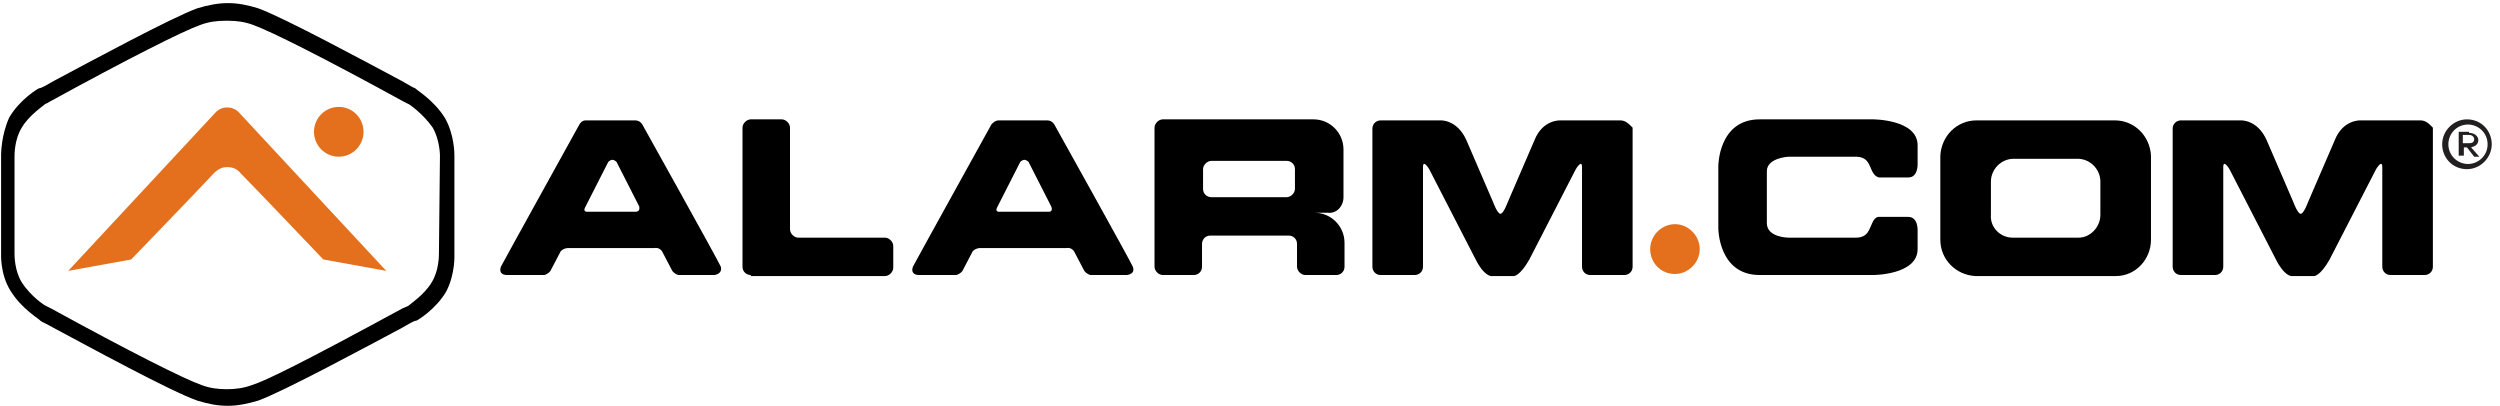 <?xml version="1.0" encoding="UTF-8"?>
<svg width="271px" height="44px" viewBox="0 0 271 44" version="1.1" xmlns="http://www.w3.org/2000/svg" xmlns:xlink="http://www.w3.org/1999/xlink">
    <!-- Generator: sketchtool 58 (101010) - https://sketch.com -->
    <title>EEC04773-4FC5-4504-8A1B-434743AAF24D</title>
    <desc>Created with sketchtool.</desc>
    <g id="Page-1" stroke="none" stroke-width="1" fill="none" fill-rule="evenodd">
        <g id="01---IR-Landing" transform="translate(-41, -28)" fill-rule="nonzero">
            <g id="ADCLogo" transform="translate(40, 28)">
                <path d="M79.137,28.913 C78.914,28.35 70.63,13.5 70.63,13.5 C70.63,13.5 70.407,13.05 69.847,13.05 L67.16,13.05 L64.474,13.05 C64.026,13.05 63.802,13.5 63.802,13.5 C63.802,13.5 55.519,28.462 55.295,28.913 C54.96,29.925 56.079,29.812 56.079,29.812 L59.997,29.812 C60.444,29.7 60.668,29.363 60.668,29.363 C60.668,29.363 61.676,27.45 61.788,27.225 C62.123,26.887 62.571,26.887 62.571,26.887 L67.272,26.887 L71.974,26.887 C71.974,26.887 72.421,26.775 72.757,27.225 C72.869,27.45 73.877,29.363 73.877,29.363 C73.877,29.363 74.1,29.7 74.548,29.812 L78.466,29.812 C78.242,29.812 79.361,29.812 79.137,28.913 Z M69.959,22.95 L67.272,22.95 L64.586,22.95 C64.586,22.95 64.138,22.95 64.474,22.387 C64.698,21.938 66.937,17.55 66.937,17.55 C66.937,17.55 67.16,17.325 67.384,17.325 C67.608,17.325 67.832,17.55 67.832,17.55 C67.832,17.55 70.071,21.938 70.295,22.387 C70.407,22.95 69.959,22.95 69.959,22.95 Z" id="Shape" fill="#000000"></path>
                <path d="M82.384,29.812 C81.936,29.812 81.488,29.475 81.488,28.913 L81.488,13.838 C81.488,13.387 81.936,12.938 82.384,12.938 L85.742,12.938 C86.189,12.938 86.637,13.387 86.637,13.838 L86.637,24.863 C86.637,25.312 87.085,25.762 87.533,25.762 L96.935,25.762 C97.383,25.762 97.83,26.212 97.83,26.663 L97.83,29.025 C97.83,29.475 97.383,29.925 96.935,29.925 L82.384,29.925 L82.384,29.812 Z" id="Path" fill="#000000"></path>
                <path d="M123.799,28.913 C123.575,28.35 115.292,13.5 115.292,13.5 C115.292,13.5 115.068,13.05 114.509,13.05 L111.934,13.05 L109.248,13.05 C108.8,13.05 108.464,13.5 108.464,13.5 C108.464,13.5 100.181,28.462 99.957,28.913 C99.621,29.925 100.741,29.812 100.741,29.812 L104.658,29.812 C105.106,29.7 105.33,29.363 105.33,29.363 C105.33,29.363 106.337,27.45 106.449,27.225 C106.785,26.887 107.233,26.887 107.233,26.887 L111.934,26.887 L116.635,26.887 C116.635,26.887 117.083,26.775 117.419,27.225 C117.531,27.45 118.538,29.363 118.538,29.363 C118.538,29.363 118.762,29.7 119.21,29.812 L123.128,29.812 C123.016,29.812 124.135,29.812 123.799,28.913 Z M114.733,22.95 L111.934,22.95 L109.248,22.95 C109.248,22.95 108.8,22.95 109.136,22.387 C109.36,21.938 111.598,17.55 111.598,17.55 C111.598,17.55 111.822,17.325 112.046,17.325 C112.27,17.325 112.494,17.55 112.494,17.55 C112.494,17.55 114.733,21.938 114.956,22.387 C115.18,22.95 114.733,22.95 114.733,22.95 Z" id="Shape" fill="#000000"></path>
                <path d="M146.634,21.375 L146.634,16.2 C146.634,14.4 145.179,12.938 143.388,12.938 L128.724,12.938 L128.724,12.938 L127.045,12.938 C126.598,12.938 126.15,13.387 126.15,13.838 L126.15,28.913 C126.15,29.363 126.598,29.812 127.045,29.812 L130.403,29.812 C130.851,29.812 131.299,29.475 131.299,28.913 L131.299,26.438 C131.299,25.988 131.635,25.538 132.194,25.538 L140.701,25.538 C141.149,25.538 141.597,25.875 141.597,26.438 L141.597,28.913 C141.597,29.363 142.044,29.812 142.492,29.812 L145.85,29.812 C146.298,29.812 146.746,29.475 146.746,28.913 L146.746,26.325 C146.746,24.525 145.291,23.062 143.5,23.062 L144.955,23.062 C145.85,23.175 146.634,22.387 146.634,21.375 Z M131.411,18.337 C131.411,17.887 131.858,17.438 132.306,17.438 L140.477,17.438 C140.925,17.438 141.373,17.775 141.373,18.337 L141.373,20.475 C141.373,20.925 140.925,21.375 140.477,21.375 L132.306,21.375 C131.858,21.375 131.411,21.038 131.411,20.475 L131.411,18.337 Z" id="Shape" fill="#000000"></path>
                <path d="M176.632,13.05 L173.498,13.05 L172.938,13.05 L170.14,13.05 C170.14,13.05 168.237,12.938 167.342,15.188 L164.431,21.938 C164.431,21.938 163.984,23.175 163.648,23.175 C163.312,23.175 162.864,21.938 162.864,21.938 L159.954,15.188 C158.947,12.938 157.156,13.05 157.156,13.05 L154.357,13.05 L153.798,13.05 L150.663,13.05 C150.216,13.05 149.768,13.387 149.768,13.95 L149.768,28.913 C149.768,29.363 150.104,29.812 150.663,29.812 L154.357,29.812 C154.805,29.812 155.253,29.475 155.253,28.913 L155.253,18.113 C155.253,17.212 155.924,18.337 155.924,18.337 L160.961,28.125 C161.857,29.925 162.64,29.925 162.64,29.925 L163.872,29.925 L165.103,29.925 C165.103,29.925 165.774,29.925 166.782,28.125 L171.819,18.337 C171.819,18.337 172.491,17.212 172.491,18.113 L172.491,28.913 C172.491,29.363 172.826,29.812 173.386,29.812 L177.08,29.812 C177.528,29.812 177.975,29.475 177.975,28.913 L177.975,13.838 C177.528,13.387 177.192,13.05 176.632,13.05 Z" id="Path" fill="#000000"></path>
                <path d="M230.249,13.05 L222.749,13.05 L222.749,13.05 L215.249,13.05 C213.123,13.05 211.444,14.738 211.332,16.875 L211.332,25.988 C211.332,28.125 213.011,29.812 215.137,29.925 L222.749,29.925 L222.749,29.925 L230.36,29.925 C232.487,29.925 234.166,28.125 234.166,25.988 L234.166,16.875 C234.054,14.738 232.375,13.05 230.249,13.05 Z M226.219,17.212 C227.562,17.212 228.681,18.337 228.681,19.688 L228.681,23.288 C228.681,24.637 227.562,25.762 226.331,25.762 L219.167,25.762 C217.824,25.762 216.705,24.637 216.816,23.288 L216.816,19.688 C216.816,18.337 217.936,17.212 219.279,17.212 L226.219,17.212 Z" id="Shape" fill="#000000"></path>
                <path d="M263.381,13.05 L260.247,13.05 L259.687,13.05 L256.889,13.05 C256.889,13.05 254.986,12.938 254.091,15.188 L251.18,21.938 C251.18,21.938 250.733,23.175 250.397,23.175 C250.061,23.175 249.613,21.938 249.613,21.938 L246.703,15.188 C245.695,12.938 243.905,13.05 243.905,13.05 L241.106,13.05 L240.547,13.05 L237.412,13.05 C236.965,13.05 236.517,13.387 236.517,13.95 L236.517,28.913 C236.517,29.363 236.853,29.812 237.412,29.812 L241.106,29.812 C241.554,29.812 242.002,29.475 242.002,28.913 L242.002,18.113 C242.002,17.212 242.673,18.337 242.673,18.337 L247.71,28.125 C248.606,29.925 249.389,29.925 249.389,29.925 L250.621,29.925 L251.852,29.925 C251.852,29.925 252.523,29.925 253.531,28.125 L258.568,18.337 C258.568,18.337 259.24,17.212 259.24,18.113 L259.24,28.913 C259.24,29.363 259.575,29.812 260.135,29.812 L263.829,29.812 C264.277,29.812 264.724,29.475 264.724,28.913 L264.724,13.838 C264.277,13.387 263.941,13.05 263.381,13.05 Z" id="Path" fill="#000000"></path>
                <path d="M179.878,27 C179.878,25.538 181.109,24.3 182.565,24.3 C184.02,24.3 185.251,25.538 185.251,27 C185.251,28.462 184.02,29.7 182.565,29.7 C180.998,29.7 179.878,28.462 179.878,27 L179.878,27 Z" id="Path" fill="#E4701E"></path>
                <path d="M192.527,18.562 C192.527,17.1 194.877,16.988 194.877,16.988 C194.877,16.988 200.81,16.988 202.153,16.988 C203.496,16.988 203.608,17.887 203.944,18.562 C204.28,19.238 204.728,19.238 204.728,19.238 C204.728,19.238 206.742,19.238 207.862,19.238 C208.981,19.238 208.869,17.663 208.869,17.663 C208.869,17.663 208.869,17.663 208.869,15.75 C208.869,12.938 204.056,12.938 204.056,12.938 C204.056,12.938 196.221,12.938 191.743,12.938 C187.266,12.938 187.266,18 187.266,18 L187.266,24.75 C187.266,24.75 187.266,29.812 191.743,29.812 C196.221,29.812 204.056,29.812 204.056,29.812 C204.056,29.812 208.869,29.812 208.869,27 C208.869,25.087 208.869,25.087 208.869,25.087 C208.869,25.087 208.981,23.512 207.862,23.512 C206.854,23.512 204.728,23.512 204.728,23.512 C204.728,23.512 204.28,23.4 203.944,24.188 C203.608,24.863 203.496,25.762 202.153,25.762 C200.81,25.762 194.877,25.762 194.877,25.762 C194.877,25.762 192.527,25.762 192.527,24.188 L192.527,18.562 Z" id="Path" fill="#000000"></path>
                <path d="M271.105,15.637 C271.105,17.1 269.873,18.337 268.418,18.337 C266.851,18.337 265.732,17.1 265.732,15.637 C265.732,14.175 266.963,12.938 268.418,12.938 C269.985,12.938 271.105,14.175 271.105,15.637 Z M270.657,15.637 C270.657,14.4 269.649,13.5 268.53,13.5 C267.299,13.5 266.403,14.512 266.403,15.637 C266.403,16.875 267.411,17.775 268.53,17.775 C269.649,17.775 270.657,16.875 270.657,15.637 Z M268.642,14.4 C269.202,14.4 269.649,14.738 269.649,15.188 C269.649,15.637 269.314,15.863 268.866,15.975 L269.761,16.988 L269.202,16.988 L268.418,15.975 L268.082,15.975 L268.082,16.875 L267.523,16.875 L267.523,14.287 L268.642,14.287 L268.642,14.4 Z M267.97,14.738 L267.97,15.525 L268.642,15.525 C268.978,15.525 269.202,15.412 269.202,15.075 C269.202,14.85 268.978,14.625 268.642,14.625 L267.97,14.625 L267.97,14.738 Z" id="Shape" fill="#231F20"></path>
                <g id="Group">
                    <path d="M26.864,12.15 C26.864,12.15 26.864,12.15 26.864,12.15 C26.193,11.475 25.073,11.475 24.402,12.15 C24.402,12.15 24.402,12.15 24.402,12.15 L8.395,29.363 L15.223,28.125 C15.223,28.125 22.611,20.475 24.178,18.788 C24.737,18.225 25.185,18.113 25.633,18.113 C26.081,18.113 26.64,18.225 27.088,18.788 C28.655,20.363 36.043,28.125 36.043,28.125 L42.871,29.363 L26.864,12.15 Z" id="Path" fill="#E4701E"></path>
                    <path d="M50.258,27.562 L50.258,16.875 C50.258,16.65 50.258,14.625 49.251,12.825 C48.02,10.8 46.005,9.675 46.005,9.562 C45.893,9.562 45.333,9.225 44.55,8.775 C40.744,6.75 31.789,1.913 28.991,0.9 C27.872,0.562 26.864,0.338 25.745,0.338 L25.633,0.338 C24.626,0.338 23.506,0.562 22.387,0.9 C19.588,1.913 10.634,6.75 6.828,8.775 C6.044,9.225 5.485,9.562 5.261,9.562 C5.149,9.562 3.134,10.8 2.015,12.713 C1.119,14.625 1.119,16.762 1.119,16.762 L1.119,27.45 C1.119,27.562 1.007,29.7 2.127,31.5 C3.358,33.525 5.373,34.65 5.373,34.763 C5.485,34.875 6.044,35.1 6.828,35.55 C10.634,37.575 19.477,42.413 22.387,43.425 C23.506,43.763 24.514,43.987 25.633,43.987 L25.745,43.987 C26.752,43.987 27.872,43.763 28.991,43.425 C31.789,42.413 40.744,37.575 44.55,35.55 C45.333,35.1 45.893,34.763 46.117,34.763 C46.229,34.763 48.244,33.525 49.363,31.613 C50.37,29.7 50.258,27.562 50.258,27.562 Z M48.579,27.562 C48.579,27.675 48.579,29.363 47.796,30.6 C47.012,31.95 45.445,32.962 45.221,33.188 L45.221,33.188 C45.109,33.188 44.998,33.3 44.662,33.413 C33.692,39.375 29.774,41.288 28.319,41.737 C27.424,42.075 26.528,42.188 25.633,42.188 L25.521,42.188 C24.626,42.188 23.73,42.075 22.835,41.737 C20.932,41.062 15.111,38.138 6.492,33.413 C6.268,33.3 6.044,33.188 6.044,33.188 C5.933,33.188 4.365,32.175 3.358,30.6 C2.574,29.363 2.574,27.675 2.574,27.562 L2.574,16.875 C2.574,16.762 2.574,15.075 3.358,13.838 C4.142,12.488 5.709,11.475 5.933,11.25 L5.933,11.25 C6.044,11.25 6.156,11.137 6.38,11.025 C14.999,6.3 20.82,3.375 22.723,2.7 C23.618,2.362 24.514,2.25 25.409,2.25 L25.745,2.25 C26.64,2.25 27.536,2.362 28.431,2.7 C30.334,3.375 36.155,6.3 44.774,11.025 C44.998,11.137 45.221,11.25 45.221,11.25 C45.333,11.25 46.9,12.375 47.908,13.838 C48.691,15.188 48.691,16.875 48.691,16.875 L48.579,27.562 Z" id="Shape" fill="#000000"></path>
                    <ellipse id="Oval" fill="#E4701E" cx="37.722" cy="14.287" rx="2.686" ry="2.7"></ellipse>
                </g>
            </g>
        </g>
    </g>
</svg>
